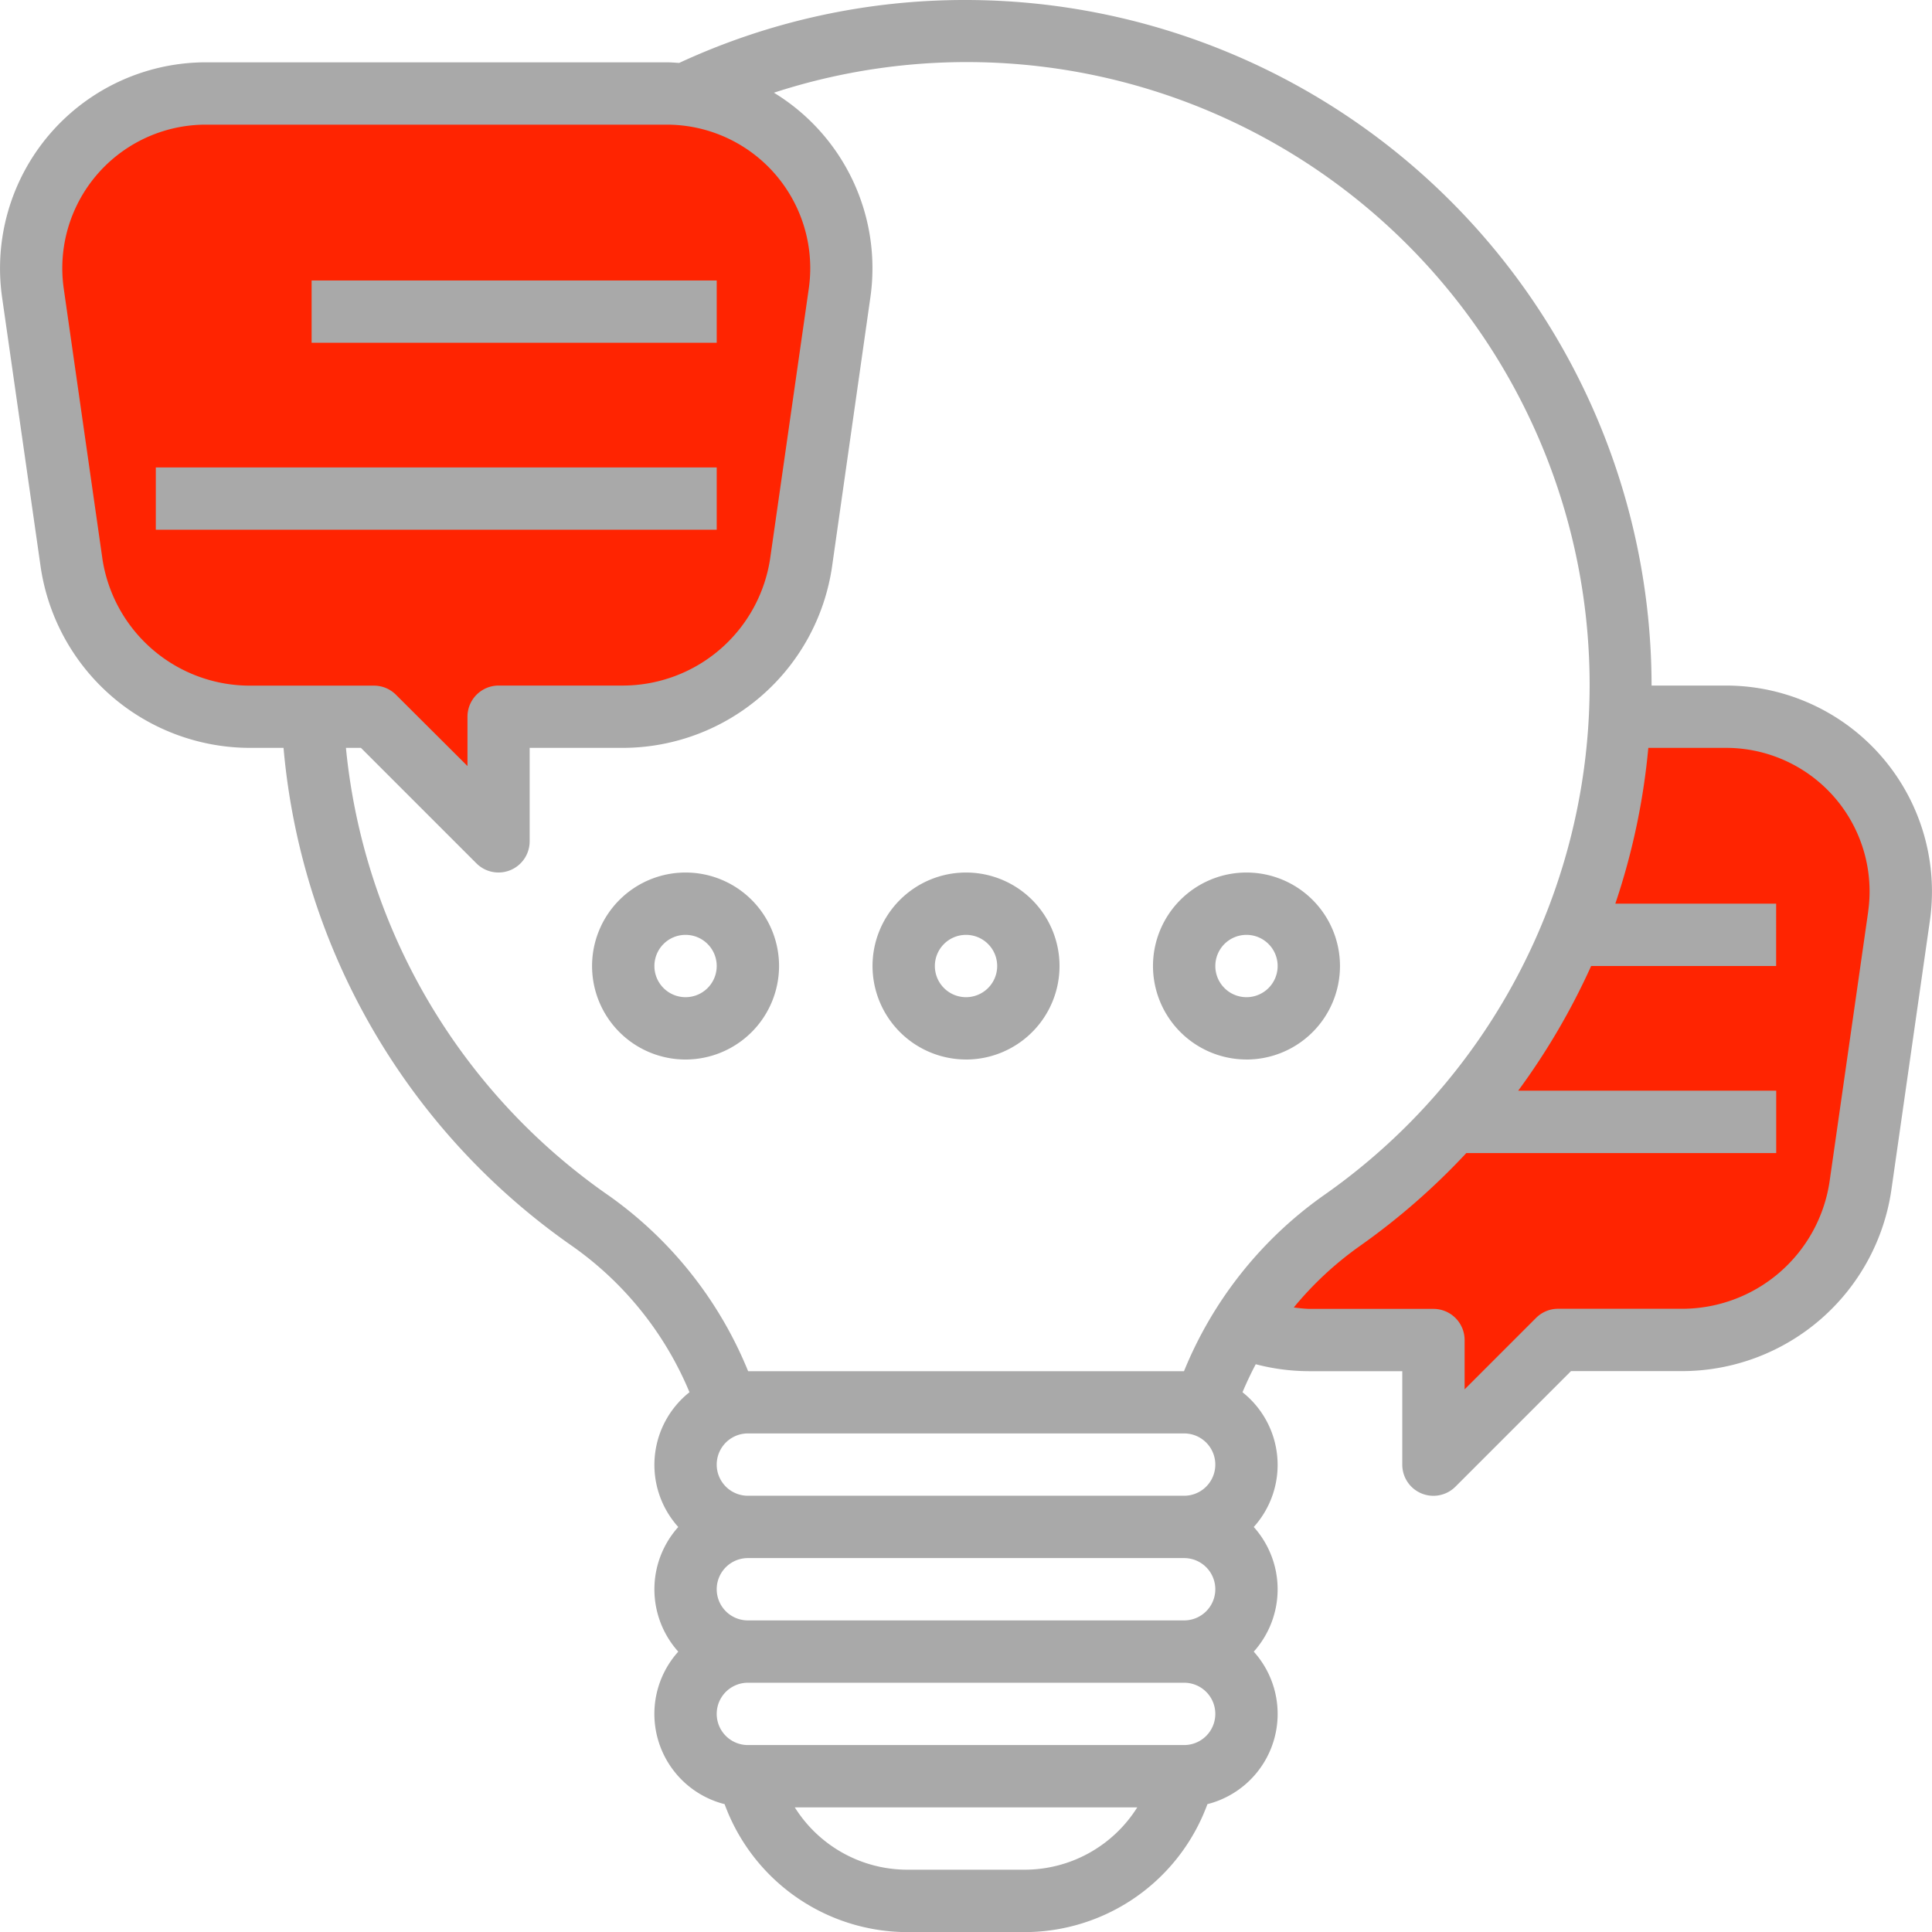 <svg xmlns="http://www.w3.org/2000/svg" width="90.096" height="90.097" viewBox="0 0 90.096 90.097">
  <g id="Conseil" transform="translate(-360 -3389.903)">
    <g id="Group_37698" data-name="Group 37698">
      <path id="Path_37098" data-name="Path 37098" d="M301.4-6255.563c.147-.221,1.99-3.316,1.99-4.348s1.179-1.474.59-4.79.737-6.853.663-8.4.221-1.1-.295-2.727a8.528,8.528,0,0,0-1.916-3.316c-.663-.737,1.621-.884-2.063-1.621s-.295-.884-6.043-.958-8.254-.295-11.938-.295-2.948-.664-6.559,0-4.5.221-5.527,1.253a11.675,11.675,0,0,0-2.653,4.127c-.442,1.4-1.769.221-.442,5.011a61.152,61.152,0,0,1,1.548,6.264c.147.737-.295-.885.368,1.989s.663,3.022.811,3.464a6.148,6.148,0,0,1,.368,1.474c0,.369-.368.147,0,.884s-.516-.221.811,1.548.442,1.769,2.506,2.432a29.739,29.739,0,0,0,5.969.884c.221,0-.811-.589,1.474,0s1.842.074,3.021.884,1.032.295,2.506,1.916,1.179,1.622,1.842,2.063,1.4-.222,1.474-1.4-.295-2.357,0-3.021-1.695-.885,1.032-.811,2.727-.074,3.39,0-.958.811,1.474,0a14.241,14.241,0,0,0,2.948-1.179Z" transform="translate(94 9676)" fill="#ff2401"/>
      <path id="Path_37099" data-name="Path 37099" d="M290.268-6281.917c.4-1,1.586-.766,5.2-.1s4.5.221,5.527,1.253a11.675,11.675,0,0,1,2.653,4.127c.442,1.4,1.769.221.442,5.011a61.152,61.152,0,0,0-1.548,6.264c-.147.737.295-.885-.368,1.989s-.663,3.022-.811,3.464a6.148,6.148,0,0,0-.368,1.474c0,.369.368.147,0,.884s.516-.221-.811,1.548-.442,1.769-2.506,2.432a29.739,29.739,0,0,1-5.969.884c-.221,0,.811-.589-1.474,0s-1.842.074-3.021.884-1.032.295-2.506,1.916-1.179,1.622-1.842,2.063-1.4-.222-1.474-1.4.295-2.357,0-3.021,1.695-.885-1.032-.811-2.727-.074-3.39,0,.958.811-1.474,0a14.241,14.241,0,0,1-2.948-1.179l15.216-15.595S289.864-6280.914,290.268-6281.917Z" transform="translate(145 9705)" fill="#ff2401"/>
      <g id="Chercher_des_résultats_pour_Conseil_-_Flaticon-12_2_" data-name="Chercher des résultats pour Conseil - Flaticon-12 (2)" transform="translate(359 3388.903)">
        <path id="Path_37096" data-name="Path 37096" d="M81.5,32.97H78.019A32.006,32.006,0,0,0,46.049,1,31.665,31.665,0,0,0,32.671,3.935c-.192-.012-.381-.029-.575-.029h-21.5a9.606,9.606,0,0,0-9.5,10.951l1.8,12.579a9.879,9.879,0,0,0,9.733,8.44h1.593A31.7,31.7,0,0,0,27.672,59.1a15.719,15.719,0,0,1,5.481,6.824,4.326,4.326,0,0,0-.523,6.285,4.351,4.351,0,0,0,0,5.813,4.341,4.341,0,0,0,2.161,7.112,9.091,9.091,0,0,0,8.53,5.967h5.455a9.091,9.091,0,0,0,8.53-5.967,4.341,4.341,0,0,0,2.161-7.112,4.351,4.351,0,0,0,0-5.813,4.323,4.323,0,0,0-.525-6.284q.281-.669.618-1.306a9.863,9.863,0,0,0,2.473.324h4.36V69.3a1.452,1.452,0,0,0,2.481,1.027l5.387-5.387h5.211A9.877,9.877,0,0,0,89.2,56.5L91,43.918A9.606,9.606,0,0,0,81.5,32.97ZM5.771,27.024l-1.8-12.577a6.695,6.695,0,0,1,6.621-7.634H32.1a6.693,6.693,0,0,1,6.618,7.634l-1.8,12.577a6.958,6.958,0,0,1-6.855,5.946H24.251A1.453,1.453,0,0,0,22.8,34.423v2.3L19.466,33.4a1.447,1.447,0,0,0-1.027-.426H12.626a6.958,6.958,0,0,1-6.855-5.946Zm23.573,29.7A28.821,28.821,0,0,1,17.132,35.876h.7l5.387,5.387A1.454,1.454,0,0,0,25.7,40.236v-4.36h4.36A9.877,9.877,0,0,0,39.8,27.435L41.59,14.86a9.587,9.587,0,0,0-4.5-9.537,29.045,29.045,0,0,1,25.668,51.4,18.623,18.623,0,0,0-6.544,8.221H35.888a18.622,18.622,0,0,0-6.544-8.221ZM48.776,88.191H43.321a6.2,6.2,0,0,1-5.256-2.906H54.034A6.207,6.207,0,0,1,48.776,88.191Zm7.445-5.813H35.876a1.453,1.453,0,1,1,0-2.906H56.221a1.453,1.453,0,1,1,0,2.906Zm0-5.813H35.876a1.453,1.453,0,1,1,0-2.906H56.221a1.453,1.453,0,1,1,0,2.906Zm0-5.813H35.876a1.453,1.453,0,1,1,0-2.906H56.221a1.453,1.453,0,1,1,0,2.906Zm31.9-27.244-1.8,12.579a6.958,6.958,0,0,1-6.855,5.946H73.659a1.447,1.447,0,0,0-1.027.426L69.3,65.791v-2.3a1.453,1.453,0,0,0-1.453-1.453H62.034a6.962,6.962,0,0,1-.7-.067,15.764,15.764,0,0,1,3.088-2.87,32,32,0,0,0,4.957-4.329H83.831V51.861H71.8A32.125,32.125,0,0,0,75.2,46.049h8.628V43.142h-7.5a31.851,31.851,0,0,0,1.539-7.266H81.5a6.693,6.693,0,0,1,6.619,7.632Z" transform="translate(0 0)" fill="#a9a9a9"/>
        <path id="Path_37097" data-name="Path 37097" d="M35.064,41.97a4.36,4.36,0,1,0-4.36,4.36A4.365,4.365,0,0,0,35.064,41.97Zm-5.813,0A1.453,1.453,0,1,1,30.7,43.423,1.453,1.453,0,0,1,29.251,41.97Zm14.532,4.36a4.36,4.36,0,1,0-4.36-4.36A4.365,4.365,0,0,0,43.783,46.329Zm0-5.813a1.453,1.453,0,1,1-1.453,1.453A1.453,1.453,0,0,1,43.783,40.517Zm13.079,5.813a4.36,4.36,0,1,0-4.36-4.36A4.365,4.365,0,0,0,56.861,46.329Zm0-5.813a1.453,1.453,0,1,1-1.453,1.453A1.453,1.453,0,0,1,56.861,40.517ZM13.266,10H32.157v2.906H13.266ZM6,18.719H32.157v2.906H6Z" transform="translate(2.266 4.079)" fill="#a9a9a9"/>
      </g>
    </g>
  </g>
</svg>
